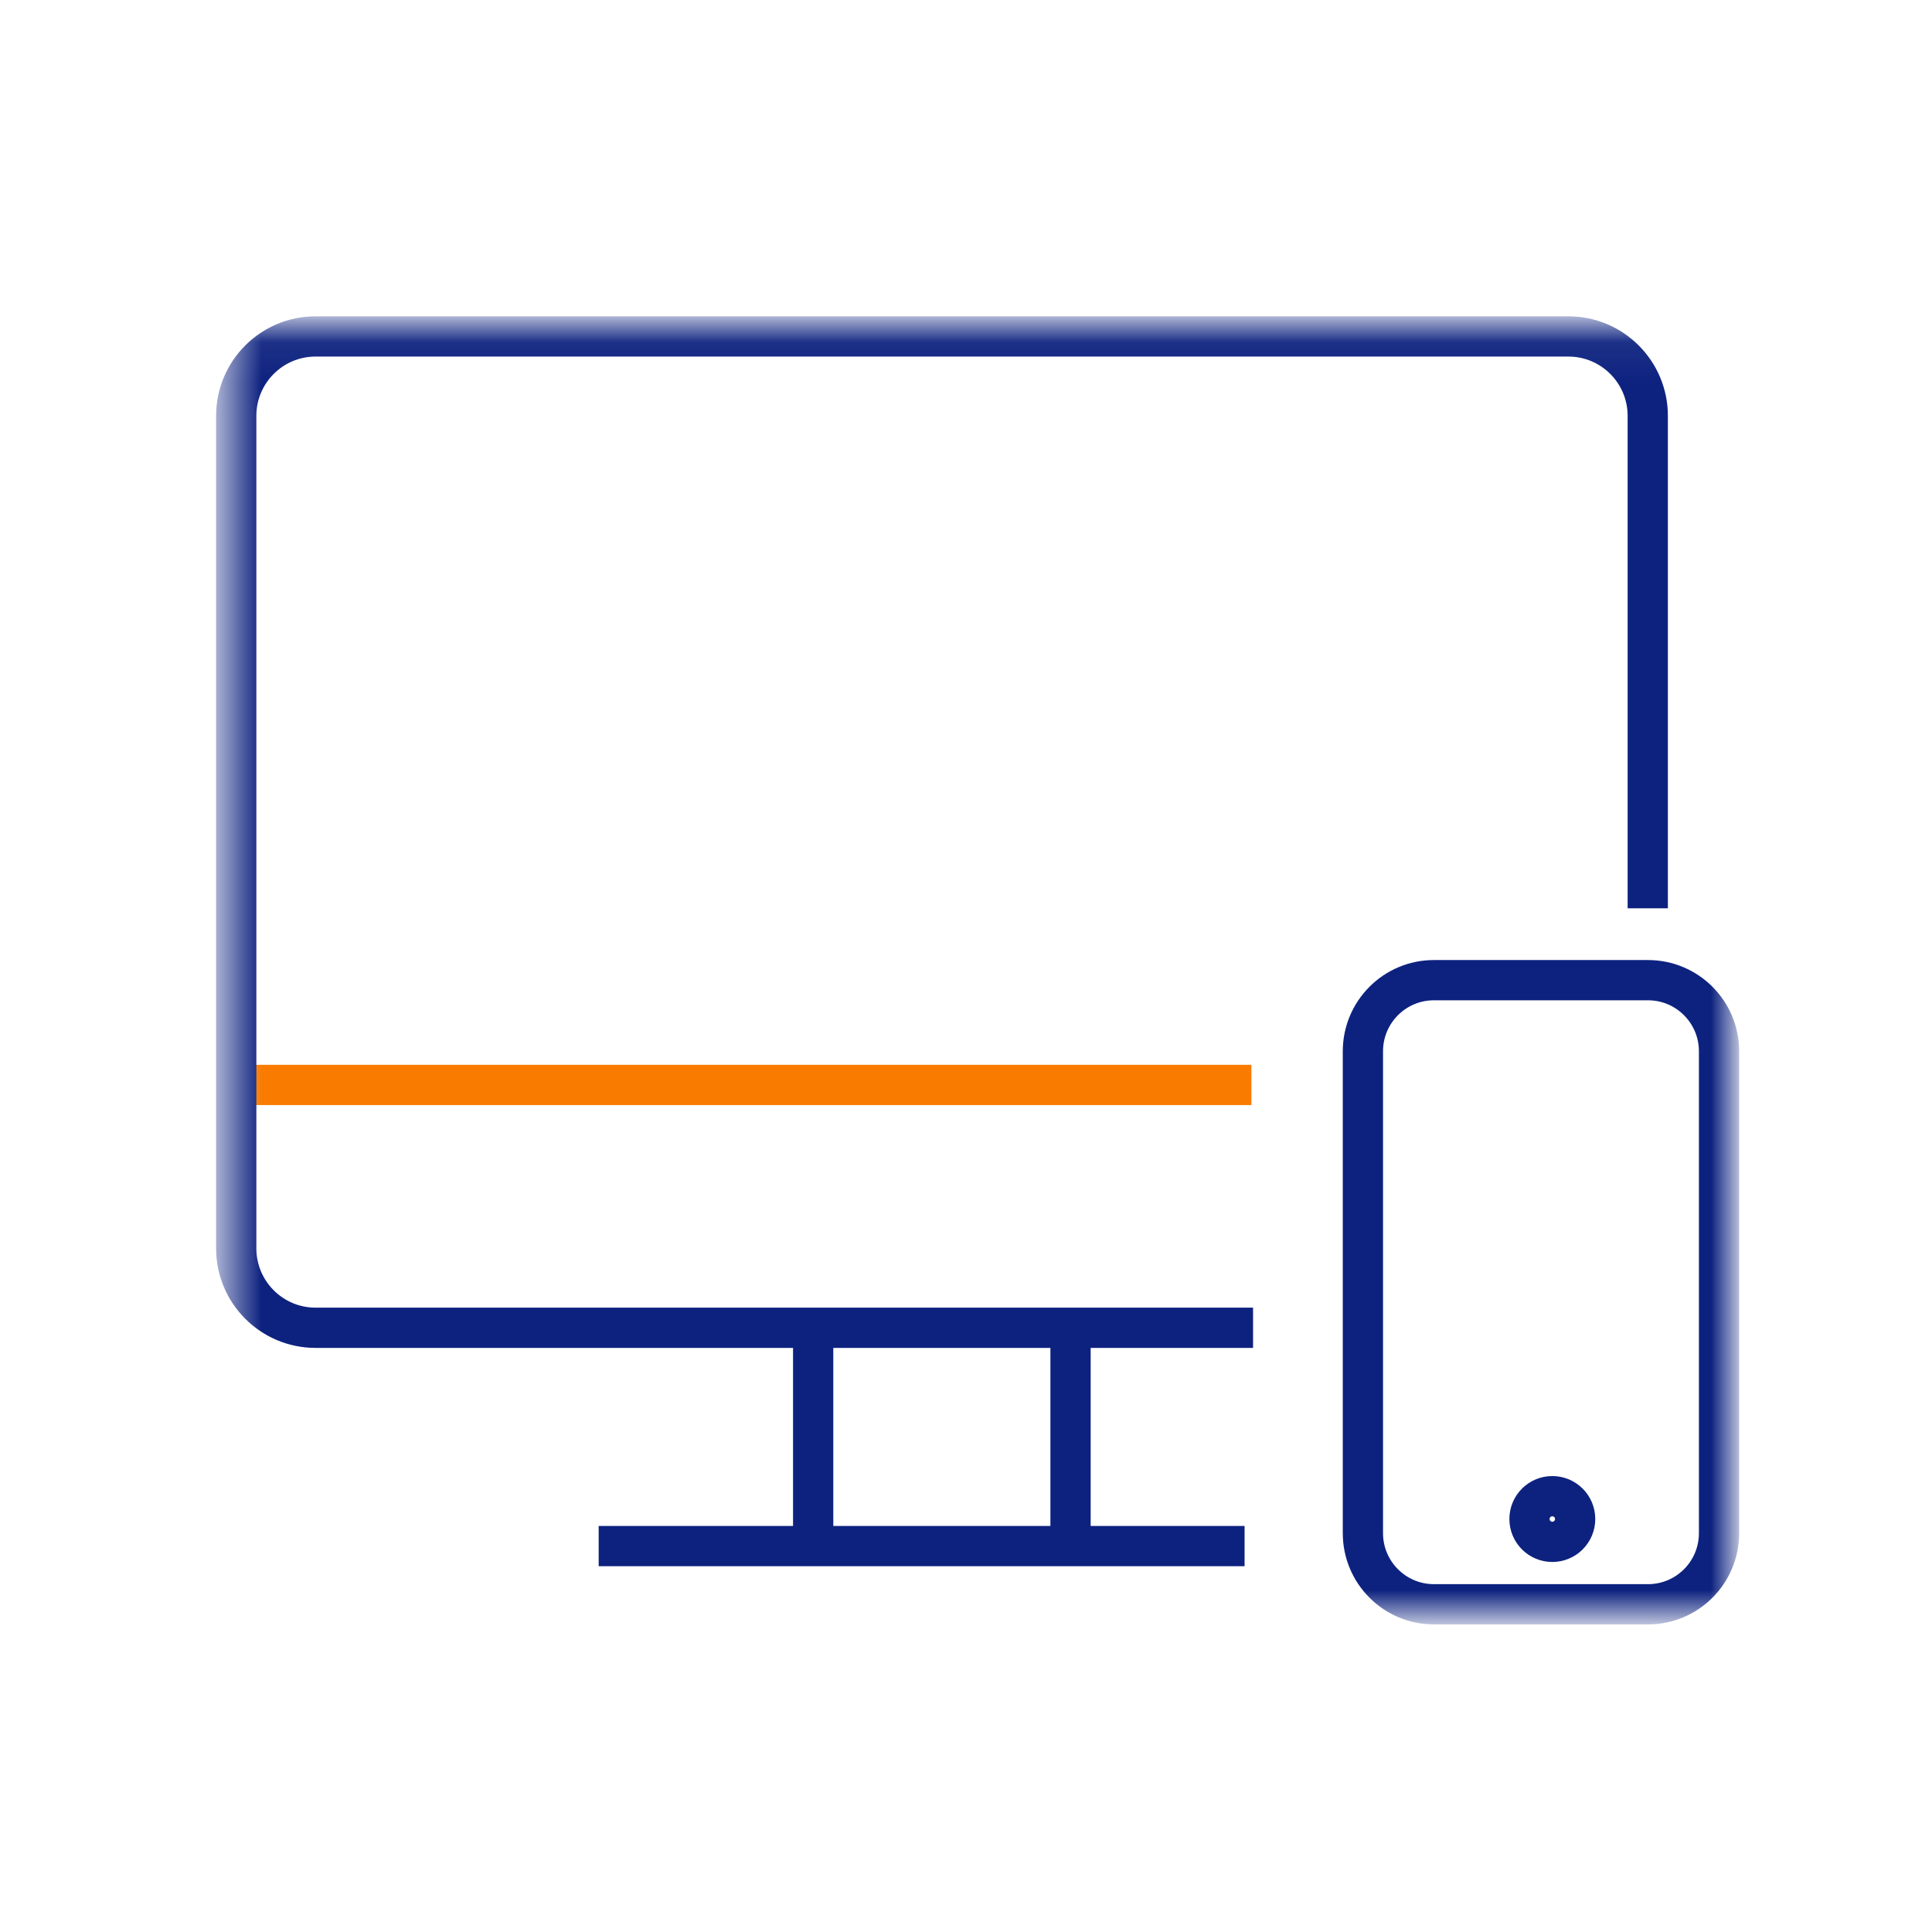 <svg width="48" height="48" viewBox="0 0 48 48" fill="none" xmlns="http://www.w3.org/2000/svg">
<mask id="mask0_4336_15748" style="mask-type:luminance" maskUnits="userSpaceOnUse" x="5" y="8" width="38" height="33">
<path d="M43 8.066H5.576V40.144H43V8.066Z" fill="white"/>
</mask>
<g mask="url(#mask0_4336_15748)">
<path d="M5.916 26.955H31.091" stroke="#F97C00" stroke-miterlimit="10"/>
<path d="M31.132 32.988H7.838C6.752 32.988 5.869 32.104 5.869 31.016V10.331C5.869 9.243 6.752 8.359 7.838 8.359H38.968C40.055 8.359 40.938 9.243 40.938 10.331V22.567" stroke="#0D227F" stroke-miterlimit="10"/>
<path d="M40.944 24.352H35.626C34.651 24.352 33.861 25.143 33.861 26.119V38.091C33.861 39.067 34.651 39.858 35.626 39.858H40.944C41.919 39.858 42.709 39.067 42.709 38.091V26.119C42.709 25.143 41.919 24.352 40.944 24.352Z" stroke="#0D227F" stroke-miterlimit="10"/>
<path d="M14.874 38.412H30.921" stroke="#0D227F" stroke-miterlimit="10"/>
<path d="M20.203 33.023V38.418" stroke="#0D227F" stroke-miterlimit="10"/>
<path d="M26.597 33.023V38.418" stroke="#0D227F" stroke-miterlimit="10"/>
<path d="M38.567 38.307C38.88 38.307 39.134 38.053 39.134 37.739C39.134 37.426 38.88 37.172 38.567 37.172C38.254 37.172 38 37.426 38 37.739C38 38.053 38.254 38.307 38.567 38.307Z" stroke="#0D227F" stroke-miterlimit="10"/>
</g>
</svg>
